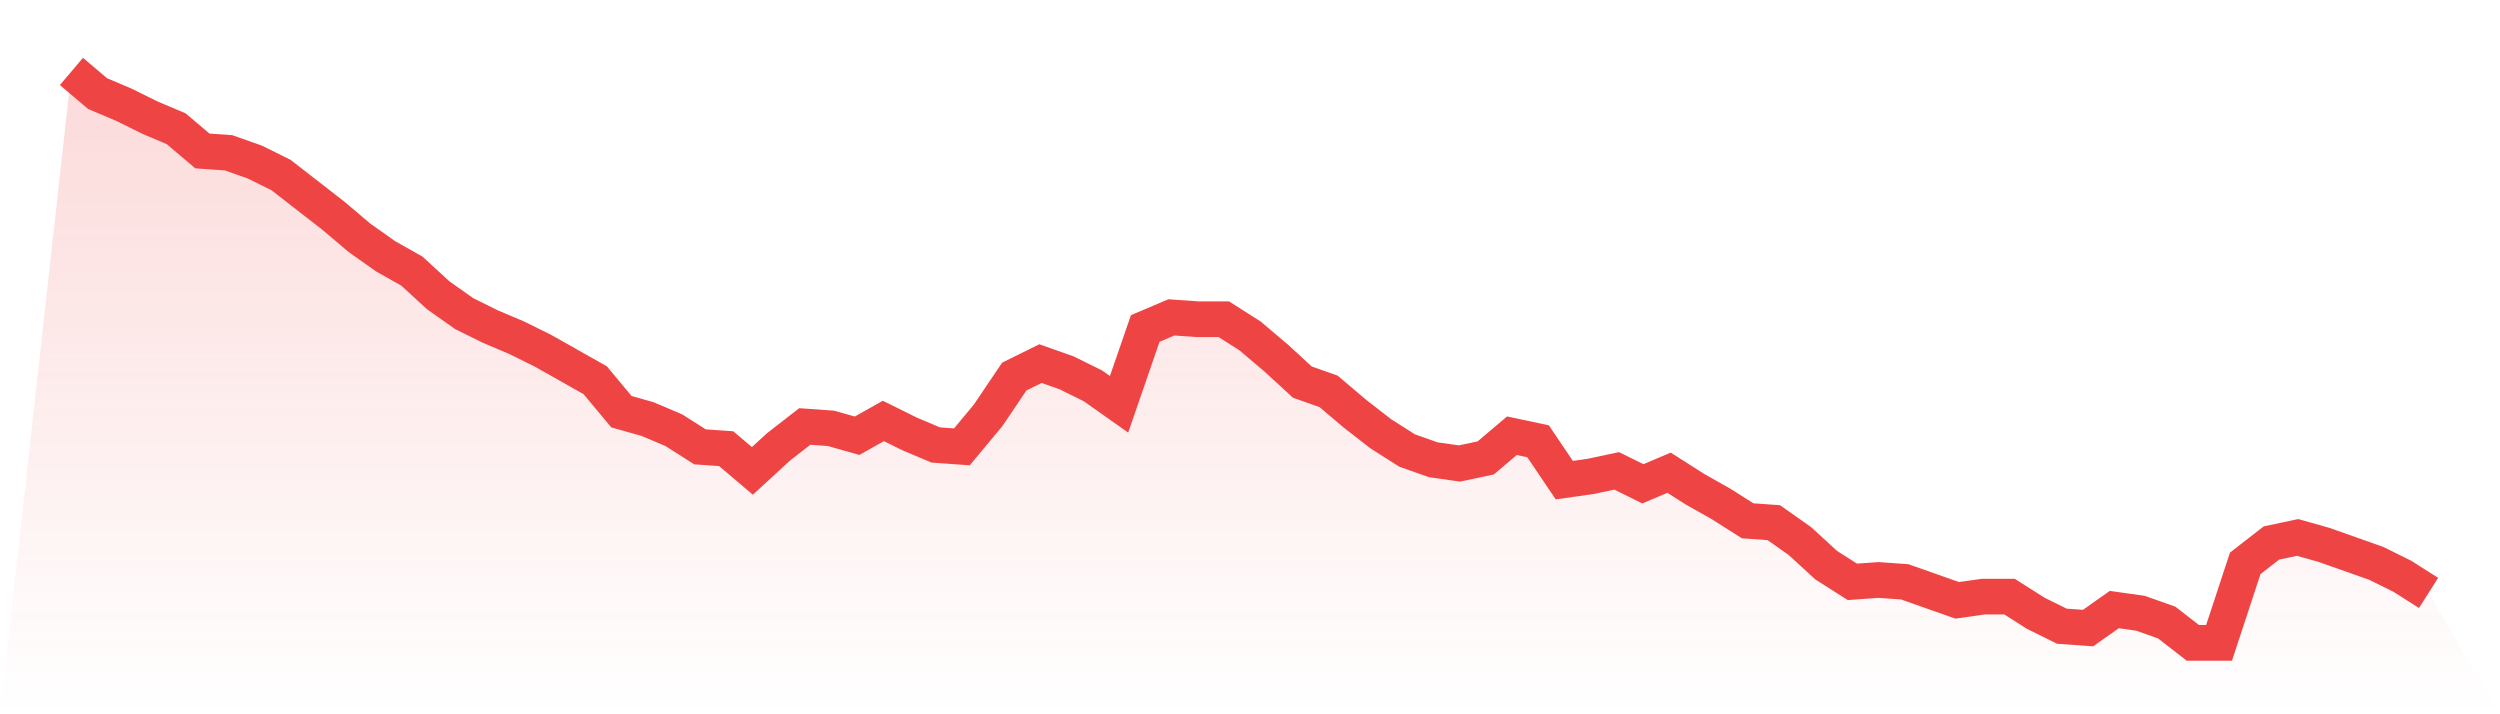 <svg viewBox="0 0 140 40" xmlns="http://www.w3.org/2000/svg">
<defs>
<linearGradient id="gradient" x1="0" x2="0" y1="0" y2="1">
<stop offset="0%" stop-color="#ef4444" stop-opacity="0.2"/>
<stop offset="100%" stop-color="#ef4444" stop-opacity="0"/>
</linearGradient>
</defs>
<path d="M4,4 L4,4 L5.467,5.243 L6.933,5.864 L8.4,6.589 L9.867,7.21 L11.333,8.453 L12.8,8.557 L14.267,9.074 L15.733,9.799 L17.2,10.939 L18.667,12.078 L20.133,13.32 L21.6,14.356 L23.067,15.184 L24.533,16.531 L26,17.566 L27.467,18.291 L28.933,18.913 L30.4,19.638 L31.867,20.466 L33.333,21.294 L34.8,23.055 L36.267,23.469 L37.733,24.091 L39.2,25.023 L40.667,25.126 L42.133,26.369 L43.6,25.023 L45.067,23.883 L46.533,23.987 L48,24.401 L49.467,23.573 L50.933,24.298 L52.4,24.919 L53.867,25.023 L55.333,23.262 L56.8,21.087 L58.267,20.362 L59.733,20.88 L61.2,21.605 L62.667,22.641 L64.133,18.395 L65.6,17.773 L67.067,17.877 L68.533,17.877 L70,18.809 L71.467,20.052 L72.933,21.398 L74.4,21.916 L75.867,23.159 L77.333,24.298 L78.8,25.23 L80.267,25.748 L81.733,25.955 L83.2,25.644 L84.667,24.401 L86.133,24.712 L87.6,26.887 L89.067,26.68 L90.533,26.369 L92,27.094 L93.467,26.472 L94.933,27.405 L96.4,28.233 L97.867,29.165 L99.333,29.269 L100.8,30.304 L102.267,31.65 L103.733,32.583 L105.2,32.479 L106.667,32.583 L108.133,33.1 L109.6,33.618 L111.067,33.411 L112.533,33.411 L114,34.343 L115.467,35.068 L116.933,35.172 L118.4,34.136 L119.867,34.343 L121.333,34.861 L122.8,36 L124.267,36 L125.733,31.547 L127.2,30.408 L128.667,30.097 L130.133,30.511 L131.6,31.029 L133.067,31.547 L134.533,32.272 L136,33.204 L140,40 L0,40 z" fill="url(#gradient)"/>
<path d="M4,4 L4,4 L5.467,5.243 L6.933,5.864 L8.4,6.589 L9.867,7.21 L11.333,8.453 L12.8,8.557 L14.267,9.074 L15.733,9.799 L17.2,10.939 L18.667,12.078 L20.133,13.32 L21.6,14.356 L23.067,15.184 L24.533,16.531 L26,17.566 L27.467,18.291 L28.933,18.913 L30.4,19.638 L31.867,20.466 L33.333,21.294 L34.8,23.055 L36.267,23.469 L37.733,24.091 L39.2,25.023 L40.667,25.126 L42.133,26.369 L43.6,25.023 L45.067,23.883 L46.533,23.987 L48,24.401 L49.467,23.573 L50.933,24.298 L52.4,24.919 L53.867,25.023 L55.333,23.262 L56.8,21.087 L58.267,20.362 L59.733,20.88 L61.2,21.605 L62.667,22.641 L64.133,18.395 L65.6,17.773 L67.067,17.877 L68.533,17.877 L70,18.809 L71.467,20.052 L72.933,21.398 L74.4,21.916 L75.867,23.159 L77.333,24.298 L78.8,25.23 L80.267,25.748 L81.733,25.955 L83.2,25.644 L84.667,24.401 L86.133,24.712 L87.6,26.887 L89.067,26.68 L90.533,26.369 L92,27.094 L93.467,26.472 L94.933,27.405 L96.4,28.233 L97.867,29.165 L99.333,29.269 L100.8,30.304 L102.267,31.65 L103.733,32.583 L105.2,32.479 L106.667,32.583 L108.133,33.1 L109.6,33.618 L111.067,33.411 L112.533,33.411 L114,34.343 L115.467,35.068 L116.933,35.172 L118.4,34.136 L119.867,34.343 L121.333,34.861 L122.8,36 L124.267,36 L125.733,31.547 L127.2,30.408 L128.667,30.097 L130.133,30.511 L131.6,31.029 L133.067,31.547 L134.533,32.272 L136,33.204" fill="none" stroke="#ef4444" stroke-width="2"/>
</svg>